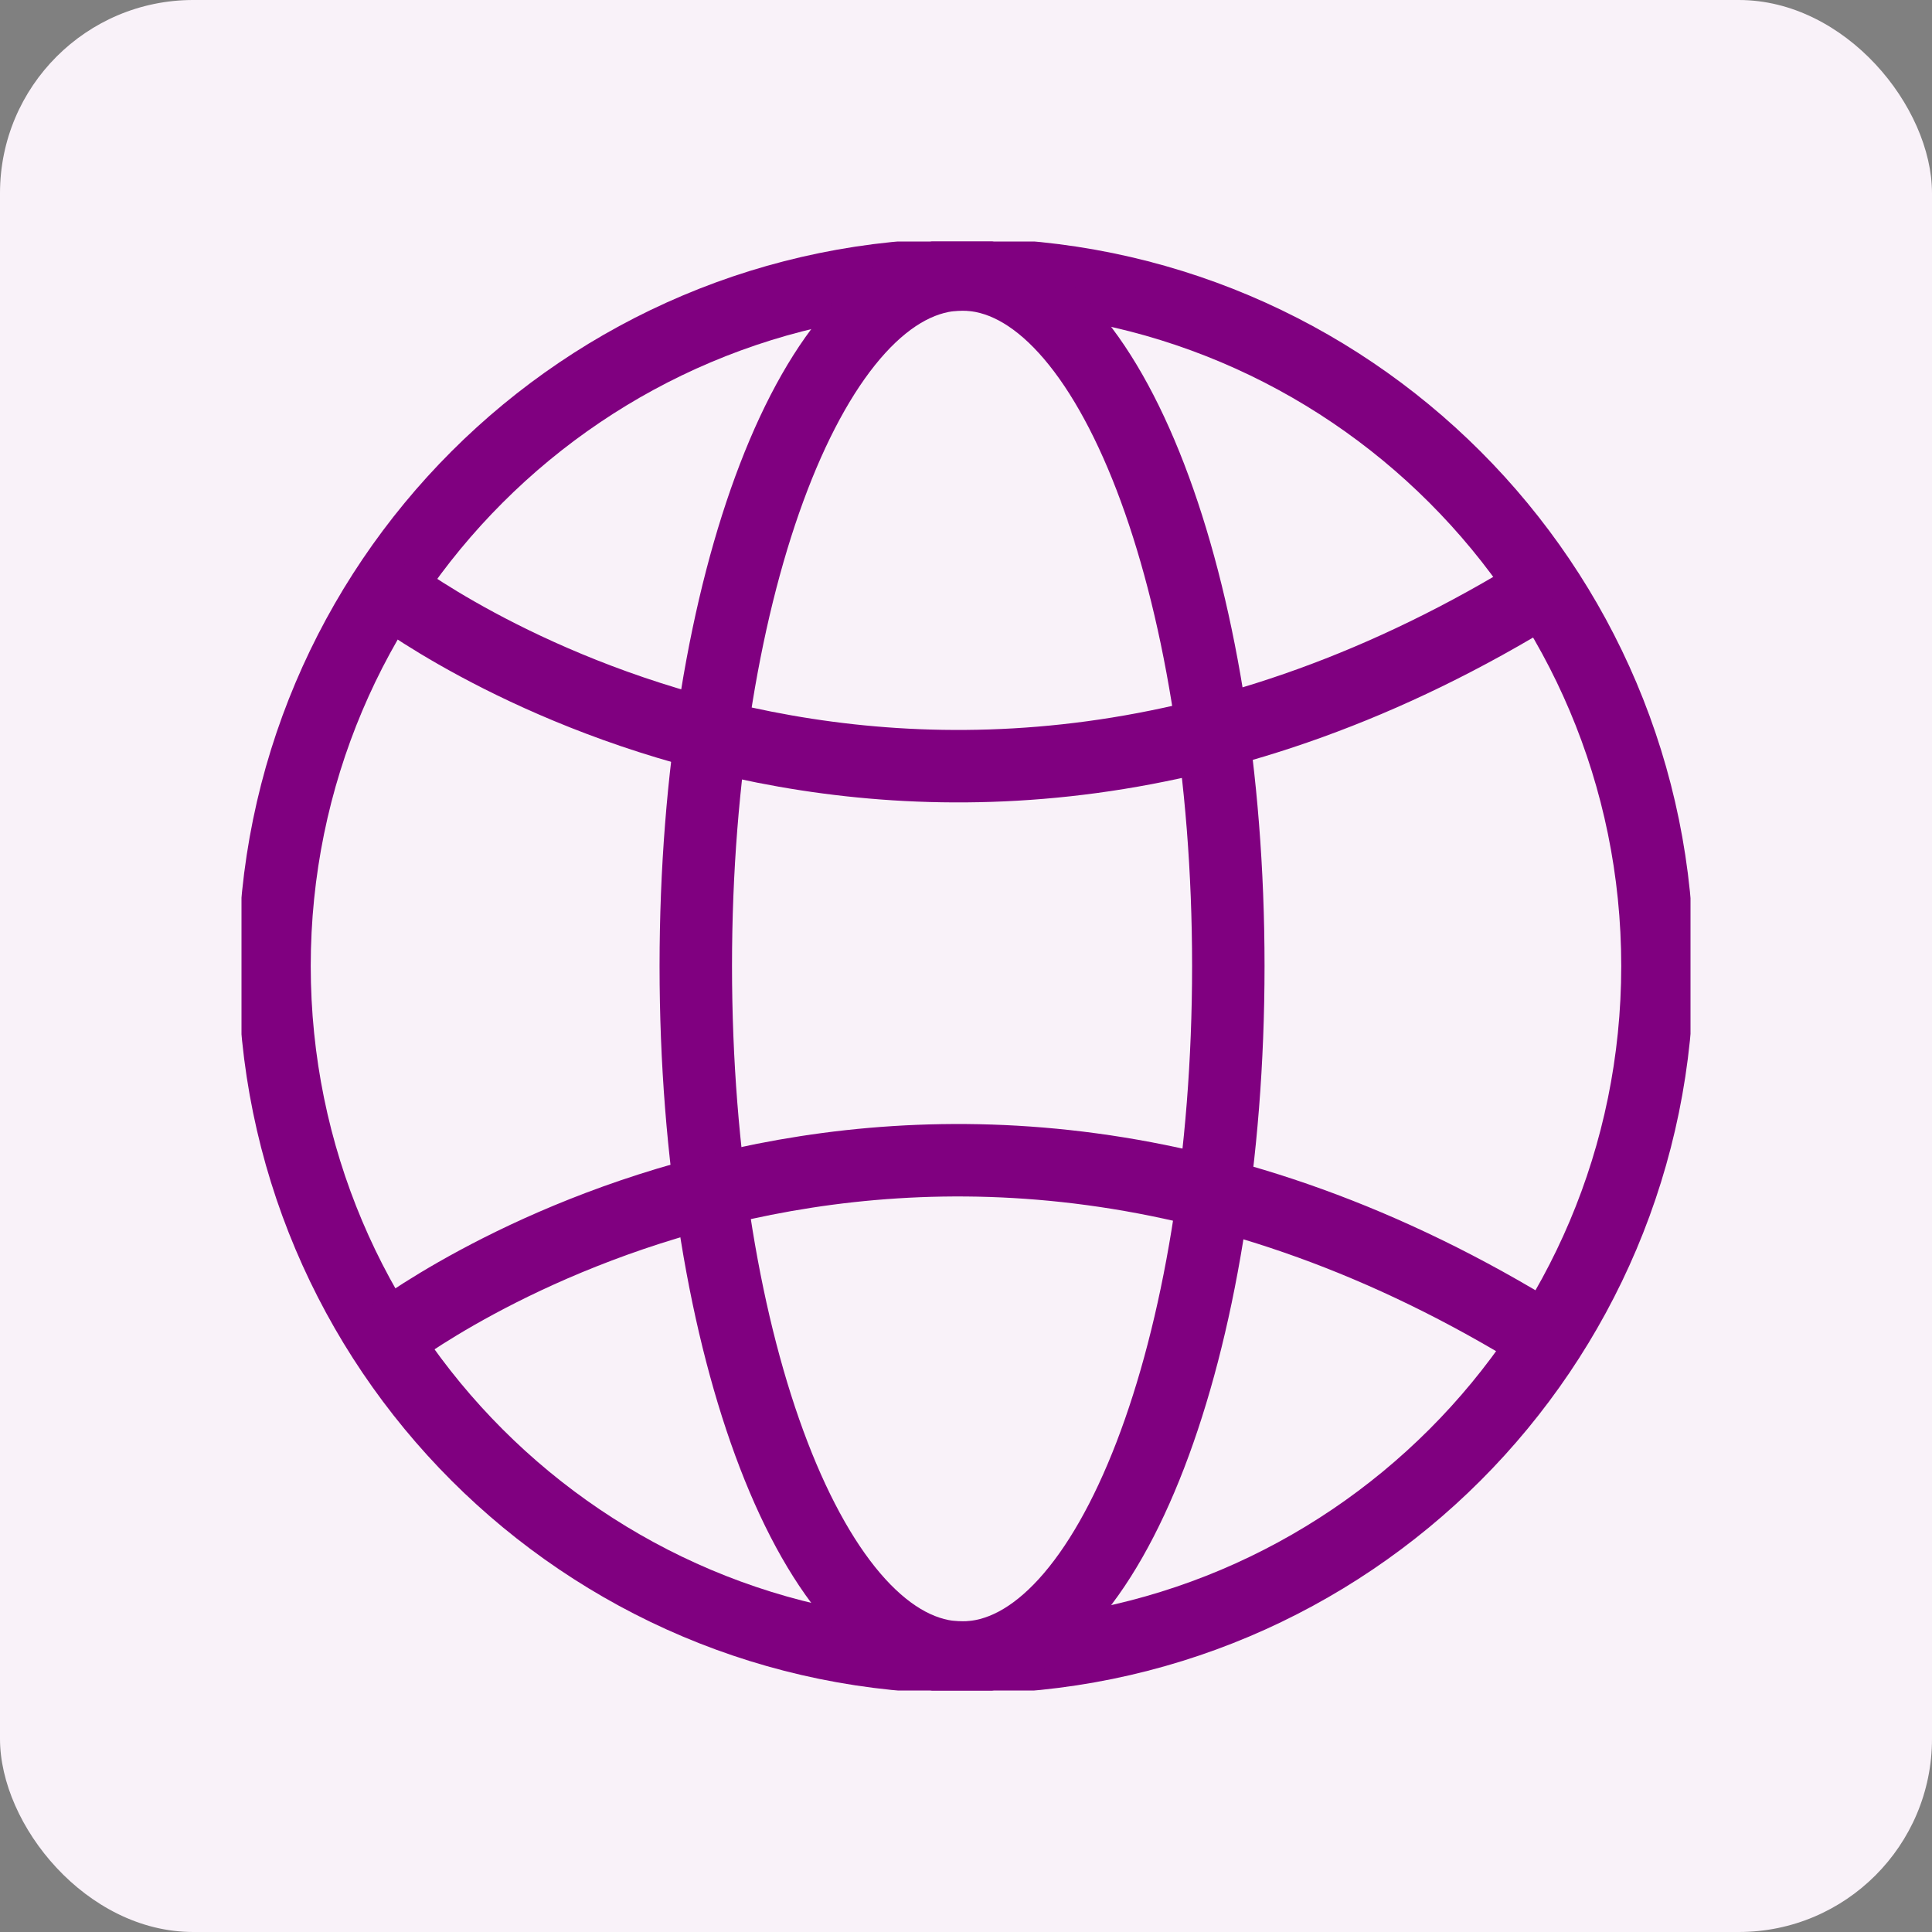 <svg width="80" height="80" viewBox="0 0 80 80" fill="none" xmlns="http://www.w3.org/2000/svg">
<rect x="0" y="0" width="80" height="80" fill="#808080" stroke="none"/>
<rect width="80" height="80" rx="8" fill="#F9F2F9"/>
<g clip-path="url(#clip0_10939_62600)">
<path d="M40 68.633C55.813 68.633 68.632 55.813 68.632 40C68.632 24.187 55.813 11.367 40 11.367C24.186 11.367 11.367 24.187 11.367 40C11.367 55.813 24.186 68.633 40 68.633Z" stroke="#800080" stroke-width="3" stroke-miterlimit="10"/>
<path d="M50.862 40C50.862 55.816 45.927 68.638 39.836 68.638C33.745 68.638 28.811 55.816 28.811 40C28.811 24.184 33.745 11.363 39.836 11.363C45.927 11.363 50.862 24.184 50.862 40Z" stroke="#800080" stroke-width="3" stroke-miterlimit="10"/>
<path d="M16.019 24.348C16.019 24.348 37.27 40.949 63.977 24.348" stroke="#800080" stroke-width="3" stroke-miterlimit="10"/>
<path d="M16.019 55.421C16.019 55.421 37.27 38.82 63.977 55.421" stroke="#800080" stroke-width="3" stroke-miterlimit="10"/>
</g>
<defs>
<clipPath id="clip0_10939_62600">
<rect width="60" height="60" fill="white" transform="translate(10 10)"/>
</clipPath>
</defs>
</svg>
